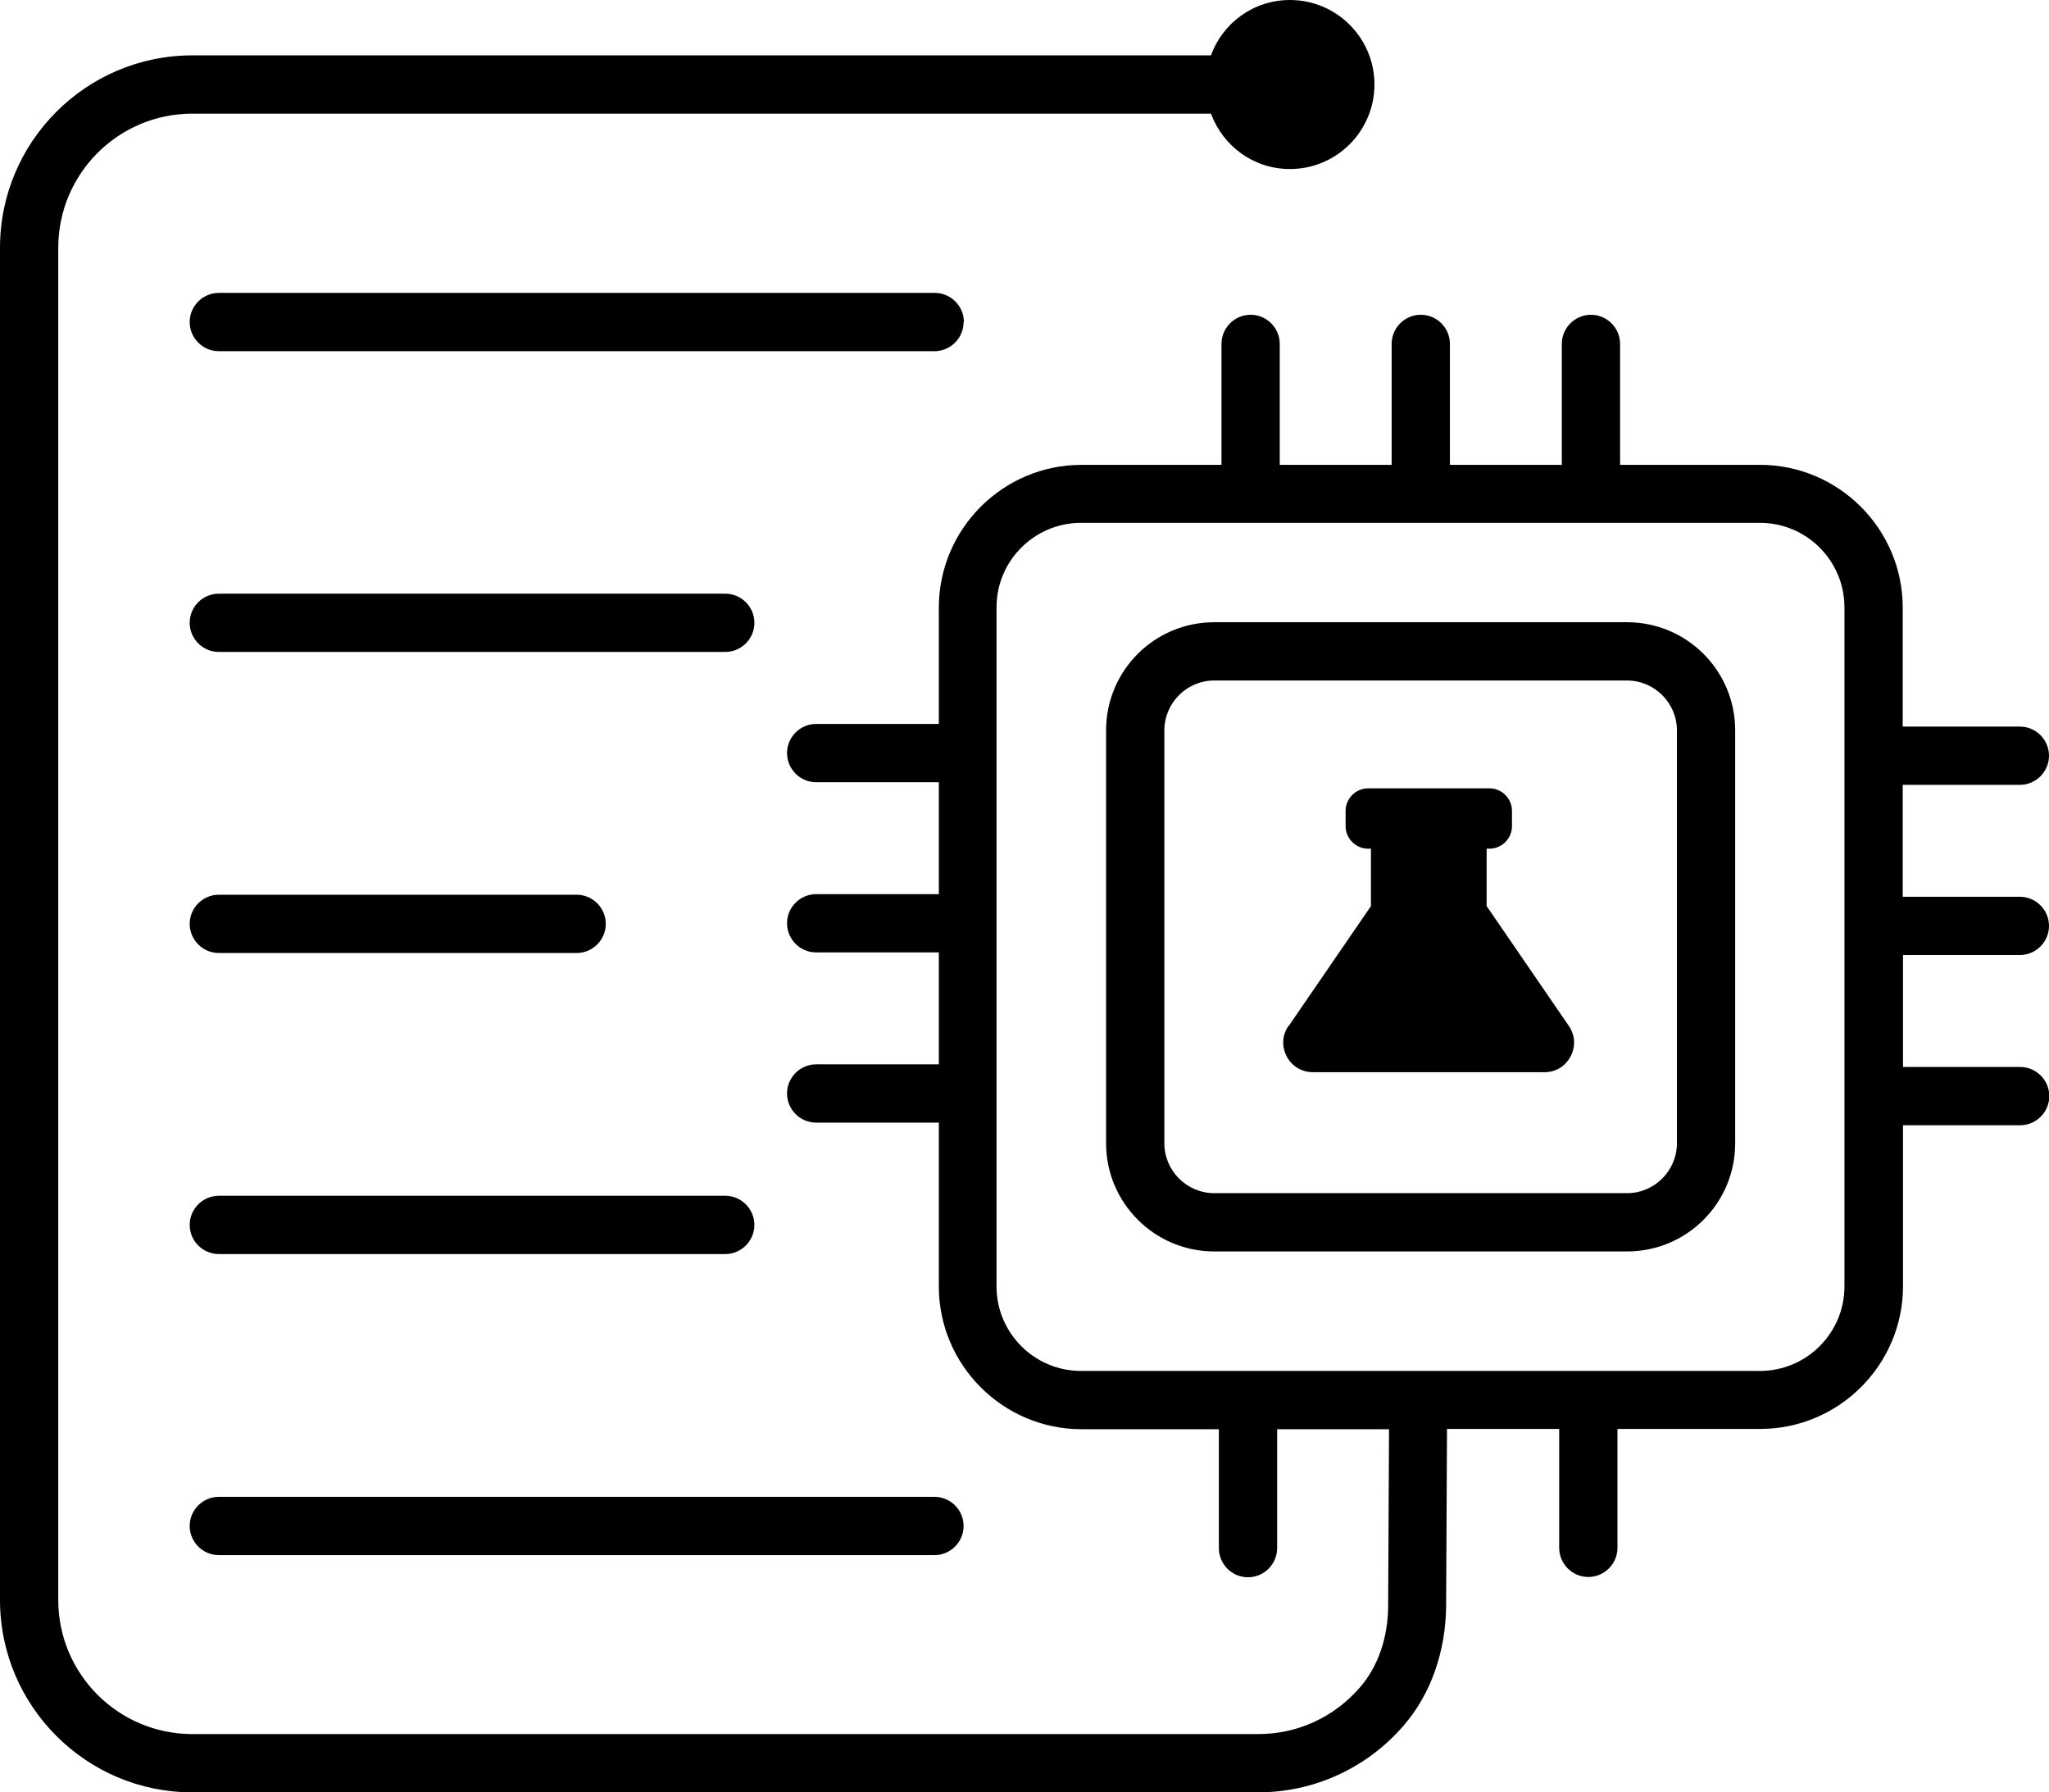 <?xml version="1.0" encoding="UTF-8"?> <svg xmlns="http://www.w3.org/2000/svg" id="Layer_2" data-name="Layer 2" viewBox="0 0 70.32 61.5"><g id="Layer_1-2" data-name="Layer 1"><g><g><path d="M55.84,21.35h-14.17c-2.05,0-3.71,1.66-3.71,3.71v14.17c0,2.04,1.66,3.71,3.71,3.71h14.17c2.05,0,3.71-1.66,3.71-3.71v-14.17c0-2.05-1.66-3.71-3.71-3.71ZM57.55,39.23c0,.94-.77,1.71-1.71,1.71h-14.17c-.94,0-1.71-.77-1.71-1.71v-14.17c0-.94.77-1.71,1.71-1.71h14.17c.94,0,1.71.77,1.71,1.71v14.17Z"></path><path d="M69.32,32.77c.55,0,1-.45,1-1s-.45-1-1-1h-4.02v-3.84h4.02c.55,0,1-.45,1-1s-.45-1-1-1h-4.02v-4.08c0-2.7-2.2-4.9-4.9-4.9h-4.8v-4.15c0-.55-.45-1-1-1s-1,.45-1,1v4.15h-3.84v-4.15c0-.55-.45-1-1-1s-1,.45-1,1v4.15h-3.84v-4.15c0-.55-.45-1-1-1s-1,.45-1,1v4.15h-4.8c-2.7,0-4.9,2.2-4.9,4.9v3.99h-4.21c-.55,0-1,.45-1,1s.45,1,1,1h4.21v3.84h-4.21c-.55,0-1,.45-1,1s.45,1,1,1h4.21v3.84h-4.21c-.55,0-1,.45-1,1s.45,1,1,1h4.21v5.62c0,2.7,2.2,4.9,4.9,4.9h4.71v4.08c0,.55.45,1,1,1s1-.45,1-1v-4.08h3.84l-.03,6.04c0,1.11-.35,2.11-.97,2.82-.88,1.02-2.14,1.6-3.48,1.6H6.6c-2.54,0-4.6-2.06-4.6-4.6V8.5c0-2.54,2.06-4.6,4.6-4.6h34.96c.41,1.11,1.46,1.9,2.71,1.9,1.6,0,2.9-1.3,2.9-2.9s-1.3-2.9-2.9-2.9c-1.25,0-2.31.79-2.71,1.9H6.6C2.96,1.9,0,4.86,0,8.5v46.4c0,3.64,2.96,6.6,6.6,6.6h36.58c1.91,0,3.73-.83,4.99-2.29.93-1.07,1.45-2.54,1.46-4.12l.03-6.06h3.85v4.08c0,.55.45,1,1,1s1-.45,1-1v-4.08h4.9c2.7,0,4.9-2.2,4.9-4.9v-5.52h4.02c.55,0,1-.45,1-1s-.45-1-1-1h-4.02v-3.84h4.02ZM63.3,44.14c0,1.6-1.3,2.9-2.9,2.9h-23.3c-1.6,0-2.9-1.3-2.9-2.9v-23.3c0-1.6,1.3-2.9,2.9-2.9h23.3c1.6,0,2.9,1.3,2.9,2.9v23.3Z"></path><path d="M33.08,11.05c0-.55-.45-1-1-1H7.51c-.55,0-1,.45-1,1s.45,1,1,1h24.56c.55,0,1-.45,1-1Z"></path><path d="M24.89,20.37H7.51c-.55,0-1,.45-1,1s.45,1,1,1h17.38c.55,0,1-.45,1-1s-.45-1-1-1Z"></path><path d="M7.51,32.7h12.28c.55,0,1-.45,1-1s-.45-1-1-1H7.51c-.55,0-1,.45-1,1s.45,1,1,1Z"></path><path d="M7.51,43.03h17.38c.55,0,1-.45,1-1s-.45-1-1-1H7.51c-.55,0-1,.45-1,1s.45,1,1,1Z"></path><path d="M7.51,53.36h24.56c.55,0,1-.45,1-1s-.45-1-1-1H7.51c-.55,0-1,.45-1,1s.45,1,1,1Z"></path></g><path d="M44.22,35.2c-.22.32-.24.71-.06,1.05.18.34.52.54.9.54h7.94c.39,0,.72-.2.9-.54.18-.34.16-.73-.06-1.05l-2.82-4.11v-1.97h.1c.42,0,.77-.35.77-.77v-.53c0-.42-.35-.77-.77-.77h-4.17c-.42,0-.77.35-.77.77v.53c0,.42.35.77.77.77h.1v1.97l-2.82,4.11Z"></path></g></g></svg> 